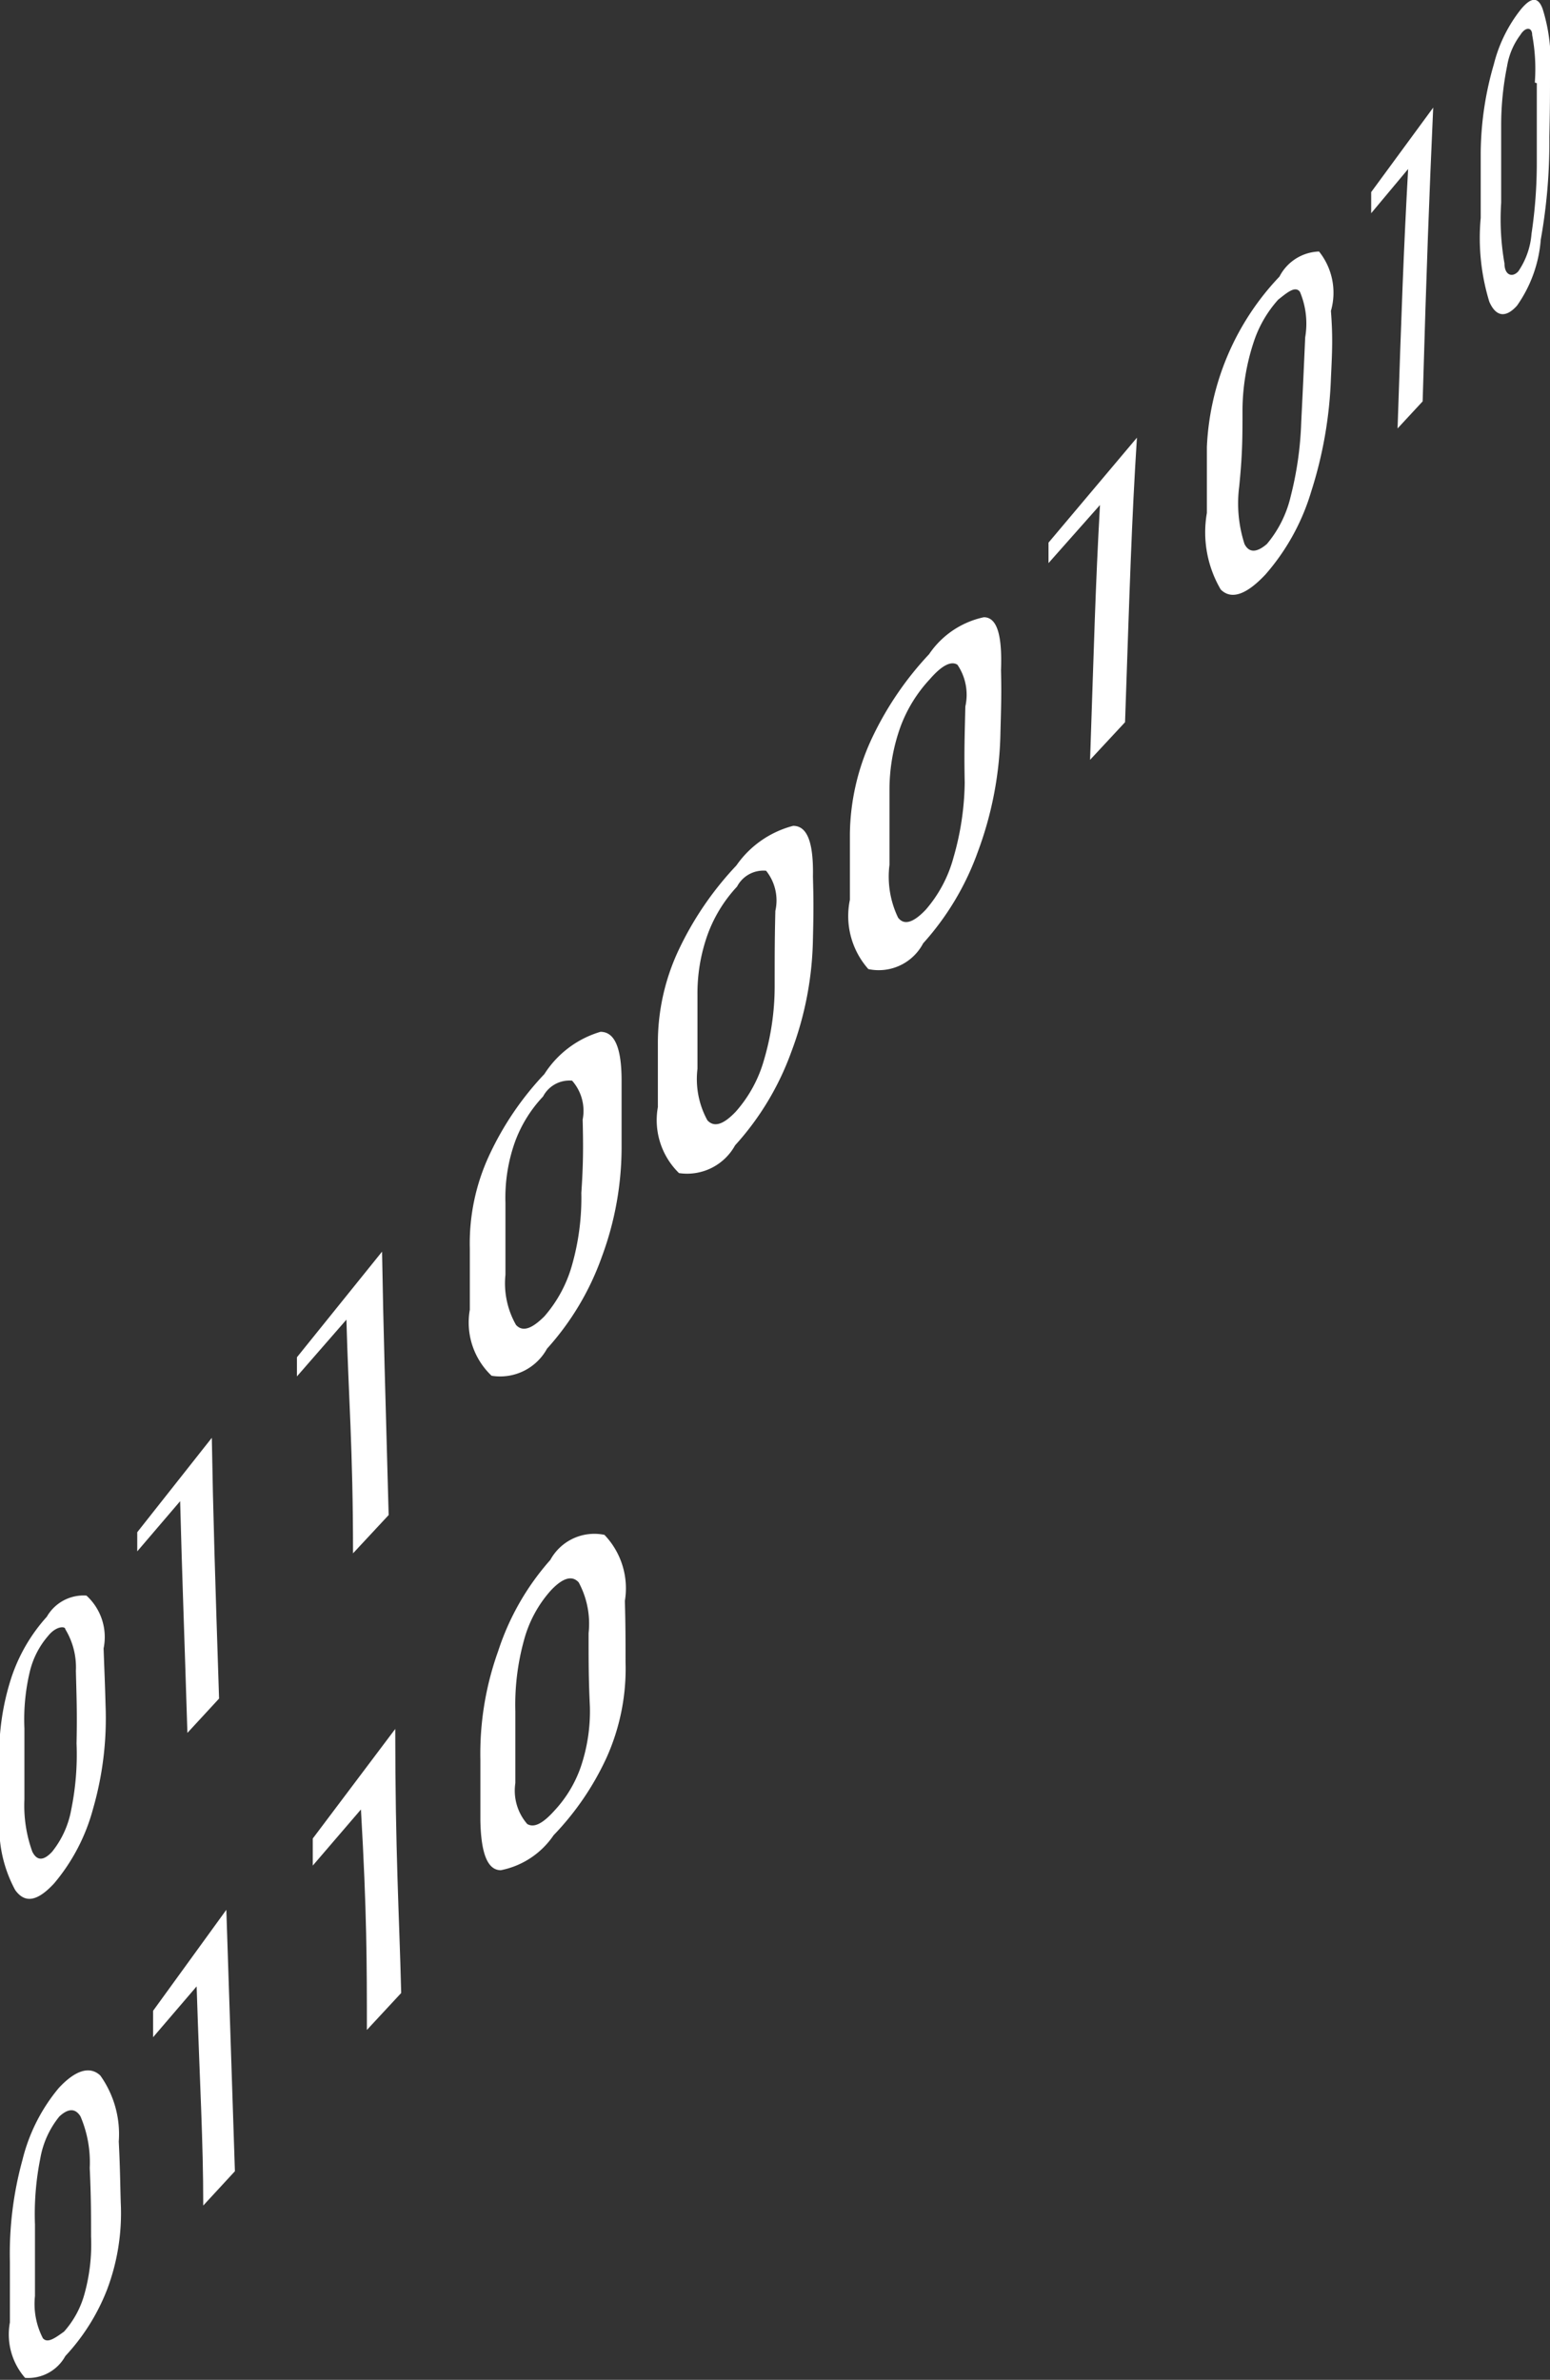 <svg id="Layer_1" data-name="Layer 1" xmlns="http://www.w3.org/2000/svg" viewBox="0 0 23.49 36.05"><rect x="0" y="0" width="23.49" height="36.05" fill="#333333" stroke="none"/><defs><style>.cls-1{fill:#fff;}</style></defs><title>code</title><path class="cls-1" d="M1.61,26.21a4.94,4.94,0,0,1-.19,1.56A2.92,2.92,0,0,1,.83,28.9C0.58,29.17.39,29.21,0.24,29A2,2,0,0,1,0,28c0-.38,0-0.57,0-0.92a3.77,3.77,0,0,1,.18-1.29,2.59,2.59,0,0,1,.54-0.93,0.64,0.64,0,0,1,.6-0.32,0.85,0.85,0,0,1,.26.8C1.59,25.64,1.6,25.83,1.61,26.21Zm-0.45-.53A1.11,1.11,0,0,0,1,25.05C1,25,.86,25,0.74,25.15a1.28,1.28,0,0,0-.28.55,3.12,3.12,0,0,0-.08.85c0,0.41,0,.63,0,1.08a2.05,2.05,0,0,0,.12.79c0.07,0.14.17,0.14,0.3,0a1.42,1.42,0,0,0,.29-0.64,4.17,4.17,0,0,0,.08-1C1.18,26.3,1.17,26.08,1.16,25.68Z" transform="translate(-0.01 -0.37)"/><path class="cls-1" d="M3.33,26.1l-0.48.52C2.8,25,2.77,24.26,2.74,23.11l-0.65.76V23.58l1.13-1.43C3.24,23.34,3.27,24.26,3.33,26.1Z" transform="translate(-0.01 -0.37)"/><path class="cls-1" d="M5.9,23.32l-0.54.58c0-1.6-.07-2.39-0.1-3.54l-0.75.86V20.93l1.29-1.6C5.82,20.53,5.85,21.46,5.9,23.32Z" transform="translate(-0.01 -0.37)"/><path class="cls-1" d="M9.43,17.72a4.77,4.77,0,0,1-.3,1.69,4.14,4.14,0,0,1-.83,1.39,0.81,0.81,0,0,1-.84.41,1.11,1.11,0,0,1-.33-1c0-.39,0-0.57,0-0.93a3.16,3.16,0,0,1,.29-1.4,4.62,4.62,0,0,1,.84-1.24A1.52,1.52,0,0,1,9.11,16c0.21,0,.32.23,0.32,0.74C9.43,17.14,9.43,17.33,9.43,17.72Zm-0.59-.39a0.69,0.69,0,0,0-.16-0.59,0.45,0.45,0,0,0-.44.24,2,2,0,0,0-.43.7,2.52,2.52,0,0,0-.14.91c0,0.41,0,.63,0,1.09a1.27,1.27,0,0,0,.16.76c0.1,0.11.24,0.06,0.43-.13a2,2,0,0,0,.42-0.78,3.72,3.72,0,0,0,.14-1.09C8.85,18,8.85,17.74,8.84,17.32Z" transform="translate(-0.01 -0.37)"/><path class="cls-1" d="M12.33,14.59A5.06,5.06,0,0,1,12,16.31a4.25,4.25,0,0,1-.85,1.41,0.83,0.83,0,0,1-.85.42,1.12,1.12,0,0,1-.32-1c0-.4,0-0.59,0-0.95a3.3,3.3,0,0,1,.32-1.44,4.92,4.92,0,0,1,.87-1.27,1.51,1.51,0,0,1,.86-0.6c0.21,0,.31.24,0.3,0.77C12.34,14,12.34,14.19,12.33,14.59Zm-0.57-.42a0.72,0.72,0,0,0-.14-0.61,0.45,0.45,0,0,0-.44.24,2.14,2.14,0,0,0-.44.71,2.64,2.64,0,0,0-.16.93c0,0.42,0,.65,0,1.12a1.3,1.3,0,0,0,.15.78c0.1,0.11.24,0.07,0.43-.13a2,2,0,0,0,.43-0.79,3.94,3.94,0,0,0,.16-1.11C11.75,14.83,11.75,14.6,11.76,14.18Z" transform="translate(-0.01 -0.37)"/><path class="cls-1" d="M15.17,11.53a5.43,5.43,0,0,1-.34,1.74A4.17,4.17,0,0,1,14,14.66a0.76,0.76,0,0,1-.83.39A1.21,1.21,0,0,1,12.89,14c0-.4,0-0.6,0-1a3.51,3.51,0,0,1,.34-1.46,4.93,4.93,0,0,1,.86-1.26,1.34,1.34,0,0,1,.83-0.56c0.2,0,.28.27,0.26,0.8C15.19,10.92,15.18,11.11,15.17,11.53Zm-0.53-.46a0.81,0.81,0,0,0-.12-0.63c-0.09-.06-0.23,0-0.42.22a2.15,2.15,0,0,0-.44.71,2.82,2.82,0,0,0-.17.95c0,0.43,0,.66,0,1.15a1.43,1.43,0,0,0,.13.8c0.09,0.12.23,0.08,0.42-.12a2,2,0,0,0,.42-0.79,4.26,4.26,0,0,0,.17-1.13C14.62,11.73,14.63,11.5,14.64,11.06Z" transform="translate(-0.01 -0.37)"/><path class="cls-1" d="M17.06,11.31l-0.53.57c0.06-1.75.08-2.61,0.15-3.86L15.9,8.9V8.59L17.24,7C17.16,8.25,17.13,9.27,17.06,11.31Z" transform="translate(-0.01 -0.37)"/><path class="cls-1" d="M20.18,6.1a6.35,6.35,0,0,1-.3,1.72,3.37,3.37,0,0,1-.69,1.25c-0.29.31-.52,0.39-0.68,0.23a1.71,1.71,0,0,1-.21-1.16c0-.42,0-0.62,0-1A4,4,0,0,1,19.4,4.56,0.7,0.7,0,0,1,20,4.18a1,1,0,0,1,.18.9C20.21,5.47,20.2,5.68,20.18,6.1Zm-0.39-.62a1.24,1.24,0,0,0-.08-0.69c-0.07-.09-0.18,0-0.33.12a1.8,1.8,0,0,0-.37.64,3.35,3.35,0,0,0-.17,1c0,0.45,0,.69-0.05,1.19a2,2,0,0,0,.08.87c0.07,0.14.19,0.13,0.34,0a1.73,1.73,0,0,0,.36-0.72,5.19,5.19,0,0,0,.16-1.13C19.76,6.17,19.77,5.93,19.79,5.48Z" transform="translate(-0.01 -0.37)"/><path class="cls-1" d="M21.57,6.45l-0.38.41c0.06-1.79.09-2.67,0.16-3.93l-0.56.67,0-.32L21.73,2C21.67,3.34,21.63,4.37,21.57,6.45Z" transform="translate(-0.01 -0.37)"/><path class="cls-1" d="M23.49,2.45A8.38,8.38,0,0,1,23.36,4,2,2,0,0,1,23,5c-0.17.19-.32,0.17-0.42-0.06a3.3,3.3,0,0,1-.13-1.27c0-.42,0-0.63,0-1a4.91,4.91,0,0,1,.2-1.33A2.19,2.19,0,0,1,23.06.51c0.15-.18.26-0.2,0.33,0a2.63,2.63,0,0,1,.11,1C23.5,1.84,23.5,2,23.49,2.45Zm-0.22-.83A2.78,2.78,0,0,0,23.23.9c0-.12-0.1-0.13-0.18,0a1.08,1.08,0,0,0-.2.47,4.54,4.54,0,0,0-.09.89c0,0.44,0,.68,0,1.18a3.86,3.86,0,0,0,.05.92c0,0.18.12,0.22,0.21,0.12a1.17,1.17,0,0,0,.2-0.57,7.25,7.25,0,0,0,.08-1.07V1.63Z" transform="translate(-0.01 -0.37)"/><path class="cls-1" d="M1.84,33.74a3.27,3.27,0,0,1-.21,1.32,3.15,3.15,0,0,1-.63,1,0.64,0.64,0,0,1-.61.33,1,1,0,0,1-.23-0.84c0-.35,0-0.54,0-0.92a5.35,5.35,0,0,1,.19-1.54A2.7,2.7,0,0,1,.9,32c0.25-.27.47-0.34,0.63-0.19a1.53,1.53,0,0,1,.28,1C1.83,33.21,1.83,33.39,1.84,33.74Zm-0.47-.53a1.77,1.77,0,0,0-.14-0.78c-0.08-.13-0.19-0.12-0.32,0a1.38,1.38,0,0,0-.29.64,4.29,4.29,0,0,0-.08,1c0,0.45,0,.67,0,1.08a1.13,1.13,0,0,0,.12.64c0.07,0.08.18,0,.32-0.1a1.42,1.42,0,0,0,.31-0.57,2.8,2.8,0,0,0,.1-0.87C1.39,33.88,1.39,33.66,1.37,33.21Z" transform="translate(-0.01 -0.37)"/><path class="cls-1" d="M3.57,33.26l-0.48.52c0-1-.05-1.77-0.1-3.32l-0.66.77v-0.4L3.44,29.3C3.5,31.14,3.53,32.06,3.57,33.26Z" transform="translate(-0.01 -0.37)"/><path class="cls-1" d="M6.09,30.56l-0.52.56c0-1,0-1.78-.09-3.34l-0.73.85V28.22L6,26.56C6,28.43,6.06,29.36,6.09,30.56Z" transform="translate(-0.01 -0.37)"/><path class="cls-1" d="M9.49,25.55A3.28,3.28,0,0,1,9.2,27a4.25,4.25,0,0,1-.8,1.17,1.26,1.26,0,0,1-.8.53c-0.2,0-.3-0.25-0.31-0.75,0-.35,0-0.54,0-0.92a4.6,4.6,0,0,1,.27-1.65A3.89,3.89,0,0,1,8.35,24a0.76,0.76,0,0,1,.82-0.38,1.17,1.17,0,0,1,.31,1C9.49,25,9.49,25.2,9.49,25.55Zm-0.56-.44a1.32,1.32,0,0,0-.15-0.77c-0.1-.11-0.24-0.07-0.42.12a1.84,1.84,0,0,0-.41.76,3.66,3.66,0,0,0-.13,1.07c0,0.46,0,.68,0,1.09A0.77,0.77,0,0,0,8,28c0.1,0.06.23,0,.41-0.2a1.87,1.87,0,0,0,.4-0.66,2.63,2.63,0,0,0,.14-0.91C8.93,25.8,8.93,25.58,8.93,25.11Z" transform="translate(-0.01 -0.37)"/></svg>